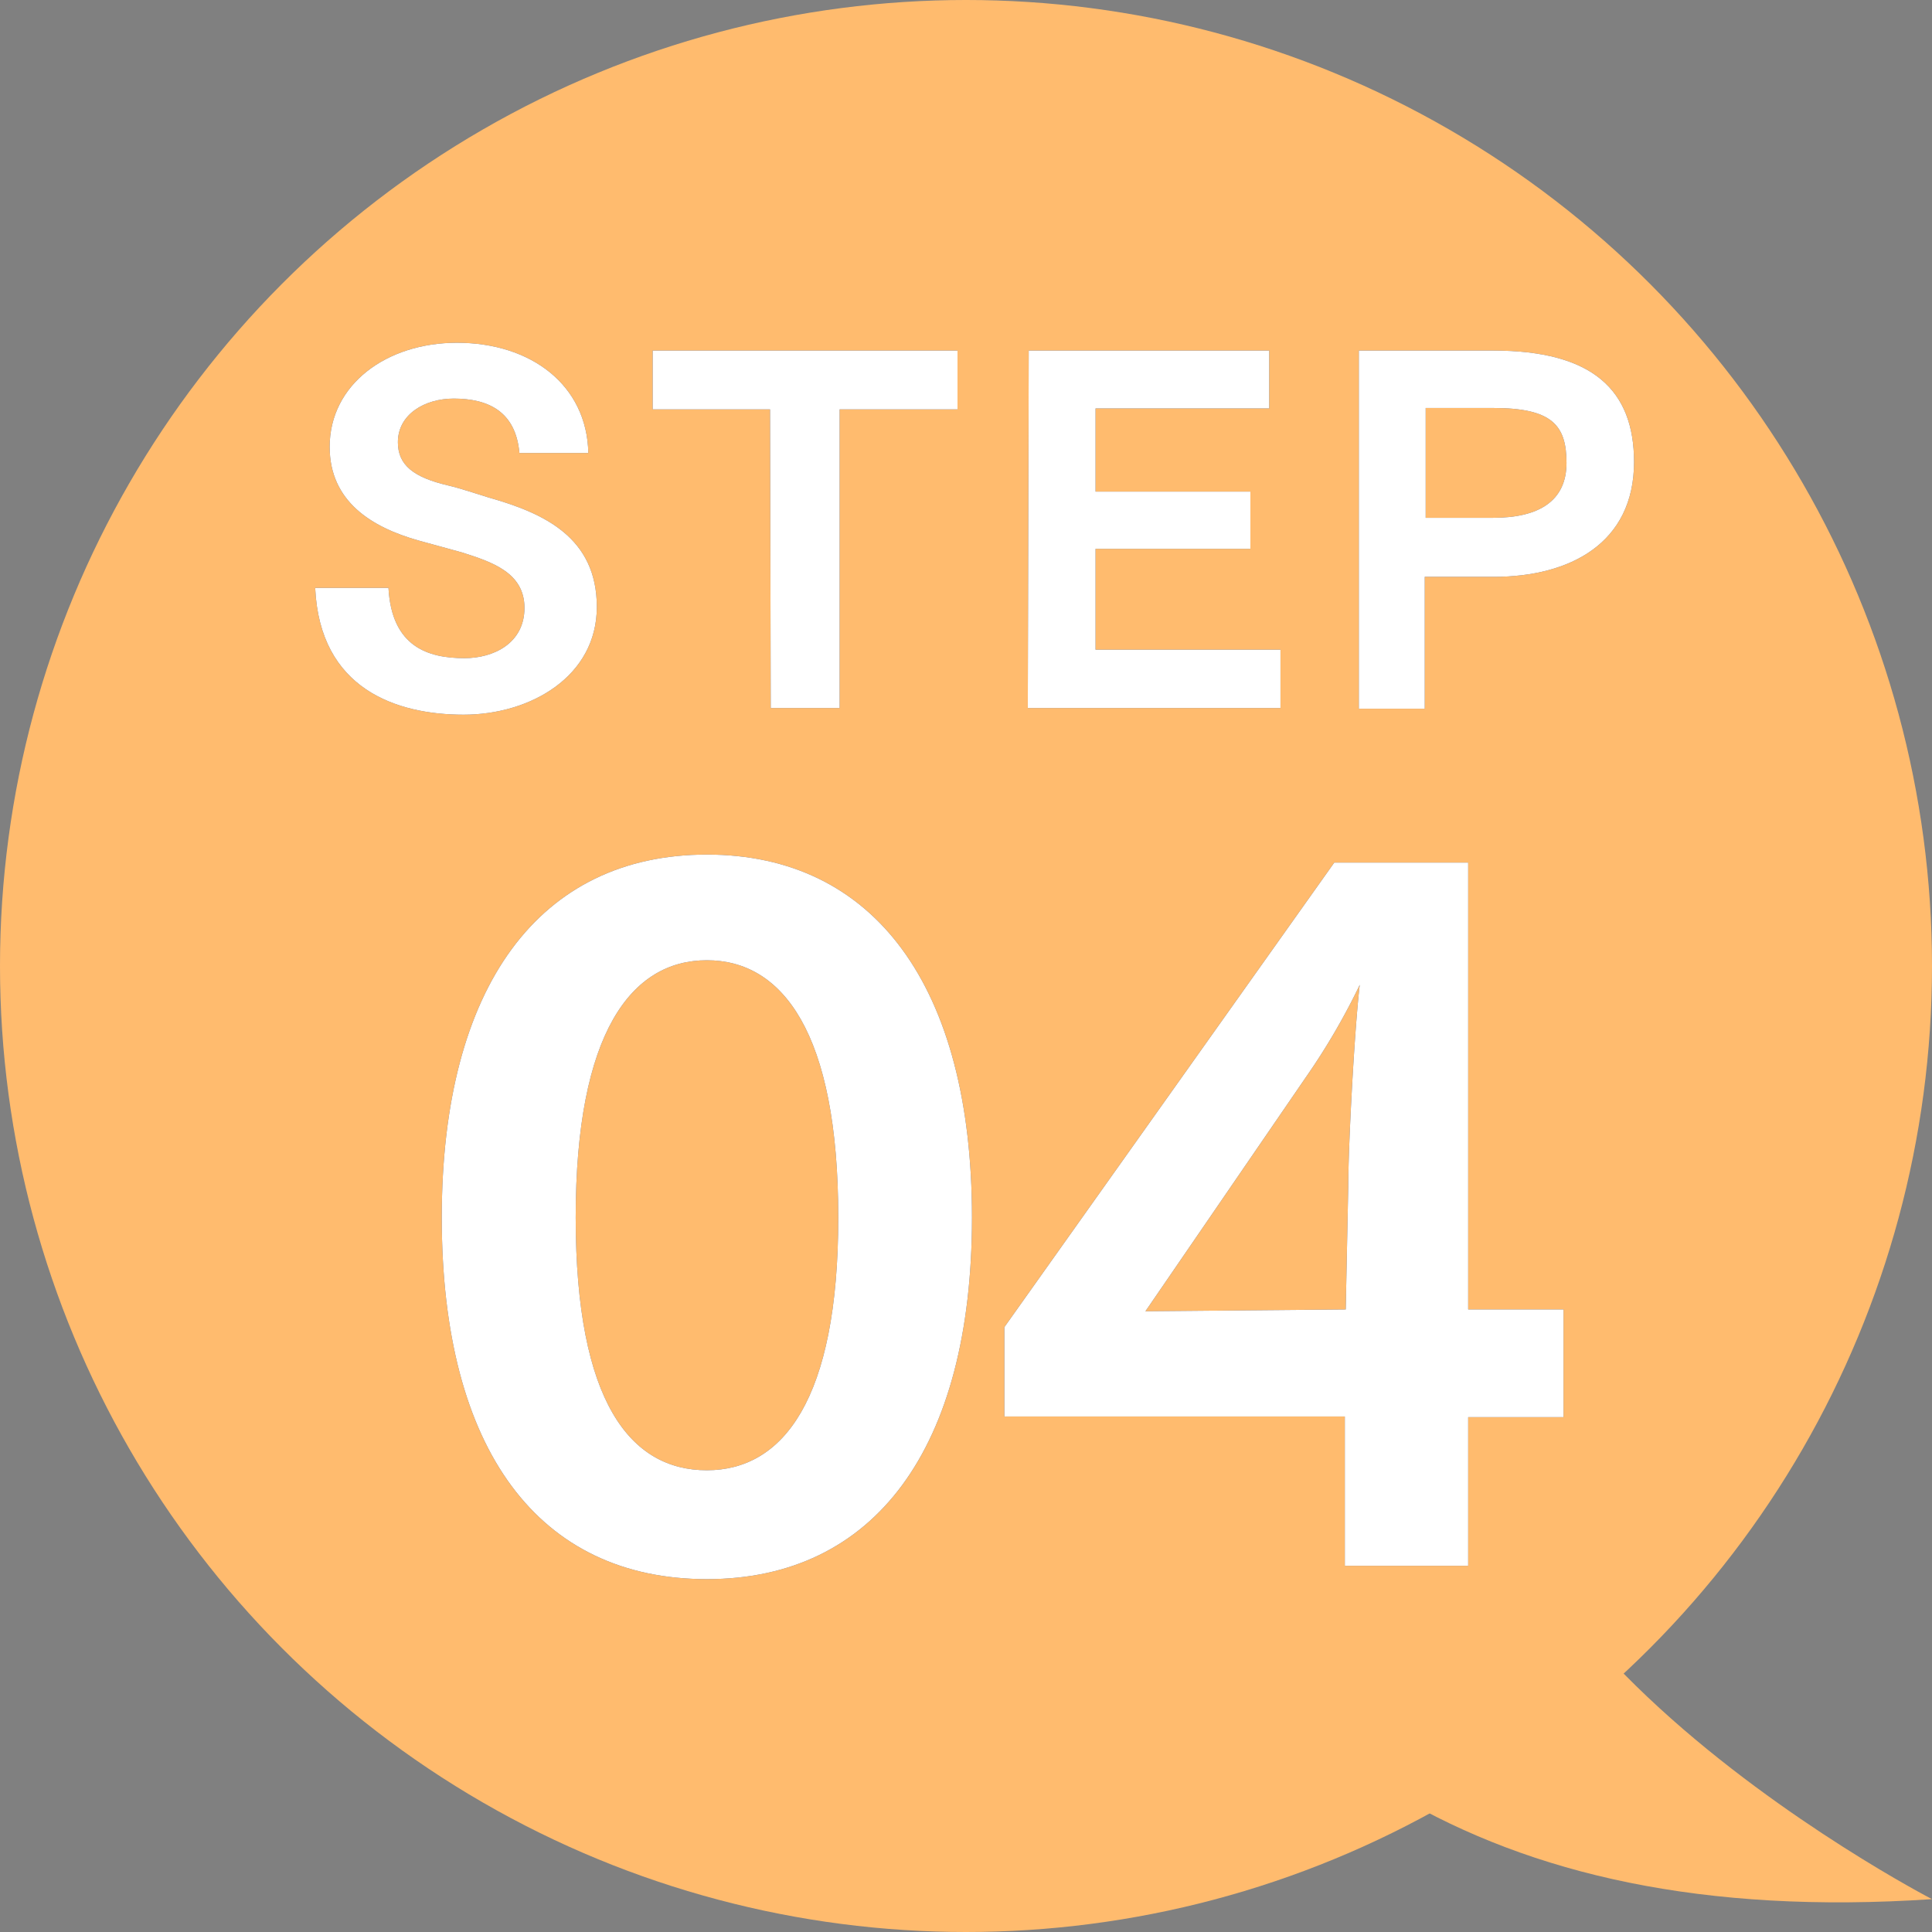 <svg xmlns="http://www.w3.org/2000/svg" viewBox="0 0 84.1 84.1"><rect x="0" y="0" width="84.1" height="84.1" fill="#808080" stroke="none"/><defs><style>.cls-1{fill:#ffbb6e;}.cls-2{fill:#523d33;}.cls-3{fill:#fff;}</style></defs><g id="レイヤー_2" data-name="レイヤー 2"><g id="レイヤー_1-2" data-name="レイヤー 1"><circle class="cls-1" cx="42.05" cy="42.05" r="42.05"/><path class="cls-1" d="M47.42,63.75C54.3,75.68,64.15,84,84.1,82.67c0,0-25.54-13.21-18.34-26.95S47.42,63.75,47.42,63.75Z"/><path class="cls-2" d="M16.91,25.59c.14,2.57,1.73,3.06,3.31,3.06,1.27,0,2.61-.65,2.61-2.19s-1.43-2-2.71-2.41l-1.93-.53c-2-.57-3.84-1.68-3.84-4.07,0-2.71,2.47-4.53,5.54-4.53,3.23,0,5.66,1.84,5.72,4.8h-3c-.16-1.82-1.37-2.37-2.86-2.37-1.27,0-2.43.69-2.43,1.9,0,1,.69,1.53,2.18,1.88.59.14,1.19.35,1.78.53,2.41.68,4.7,1.74,4.7,4.76s-2.88,4.69-5.8,4.69S13.92,30,13.72,25.59Z"/><path class="cls-2" d="M33.52,17.82H28.41V15.26H41.68v2.56H36.55v13h-3Z"/><path class="cls-2" d="M44.78,15.26H55.25v2.52H47.69V21.4h6.74v2.49H47.69v4.39h8.05v2.54h-11Z"/><path class="cls-2" d="M59.15,15.26H65c4.33,0,6.13,1.72,6.13,4.85,0,3.53-2.78,5-6.11,5h-3v5.74H59.15ZM65,22.54c2,0,3.19-.74,3.19-2.39s-.64-2.39-3.19-2.39H62.06v4.78Z"/><path class="cls-3" d="M16.91,25.59c.14,2.57,1.73,3.06,3.31,3.06,1.27,0,2.61-.65,2.61-2.19s-1.43-2-2.71-2.41l-1.93-.53c-2-.57-3.84-1.68-3.84-4.07,0-2.71,2.47-4.53,5.54-4.53,3.23,0,5.66,1.84,5.72,4.8h-3c-.16-1.82-1.37-2.37-2.86-2.37-1.27,0-2.43.69-2.43,1.9,0,1,.69,1.53,2.18,1.88.59.14,1.19.35,1.78.53,2.41.68,4.7,1.74,4.7,4.76s-2.88,4.69-5.8,4.69S13.92,30,13.72,25.59Z"/><path class="cls-3" d="M33.52,17.82H28.41V15.26H41.68v2.56H36.55v13h-3Z"/><path class="cls-3" d="M44.78,15.26H55.25v2.52H47.69V21.4h6.74v2.49H47.69v4.39h8.05v2.54h-11Z"/><path class="cls-3" d="M59.15,15.26H65c4.33,0,6.13,1.72,6.13,4.85,0,3.53-2.78,5-6.11,5h-3v5.74H59.15ZM65,22.54c2,0,3.19-.74,3.19-2.39s-.64-2.39-3.19-2.39H62.06v4.78Z"/><path class="cls-2" d="M19.23,53c0-10.09,4.27-15.8,11.54-15.8S42.31,42.92,42.31,53,38.05,68.74,30.77,68.74,19.23,63.18,19.23,53Zm17.26,0c0-8.07-2.44-11.2-5.72-11.2S25.06,44.94,25.06,53s2.4,11,5.71,11S36.49,60.93,36.49,53Z"/><path class="cls-2" d="M43.72,57.77,58.08,37.55h5.83V57h4.15v4.69H63.91v6.47H58.54V61.66H43.72ZM58.58,57l.11-5.37c0-1.75.27-6.82.5-8.76a28.87,28.87,0,0,1-2.33,4l-7,10.21Z"/><path class="cls-3" d="M19.23,53c0-10.09,4.27-15.8,11.54-15.8S42.31,42.92,42.31,53,38.05,68.74,30.77,68.74,19.23,63.18,19.23,53Zm17.26,0c0-8.07-2.44-11.2-5.72-11.2S25.06,44.94,25.06,53s2.4,11,5.71,11S36.49,60.93,36.49,53Z"/><path class="cls-3" d="M43.72,57.77,58.08,37.55h5.83V57h4.15v4.69H63.91v6.47H58.54V61.66H43.72ZM58.58,57l.11-5.37c0-1.75.27-6.82.5-8.76a28.87,28.87,0,0,1-2.33,4l-7,10.21Z"/></g></g></svg>